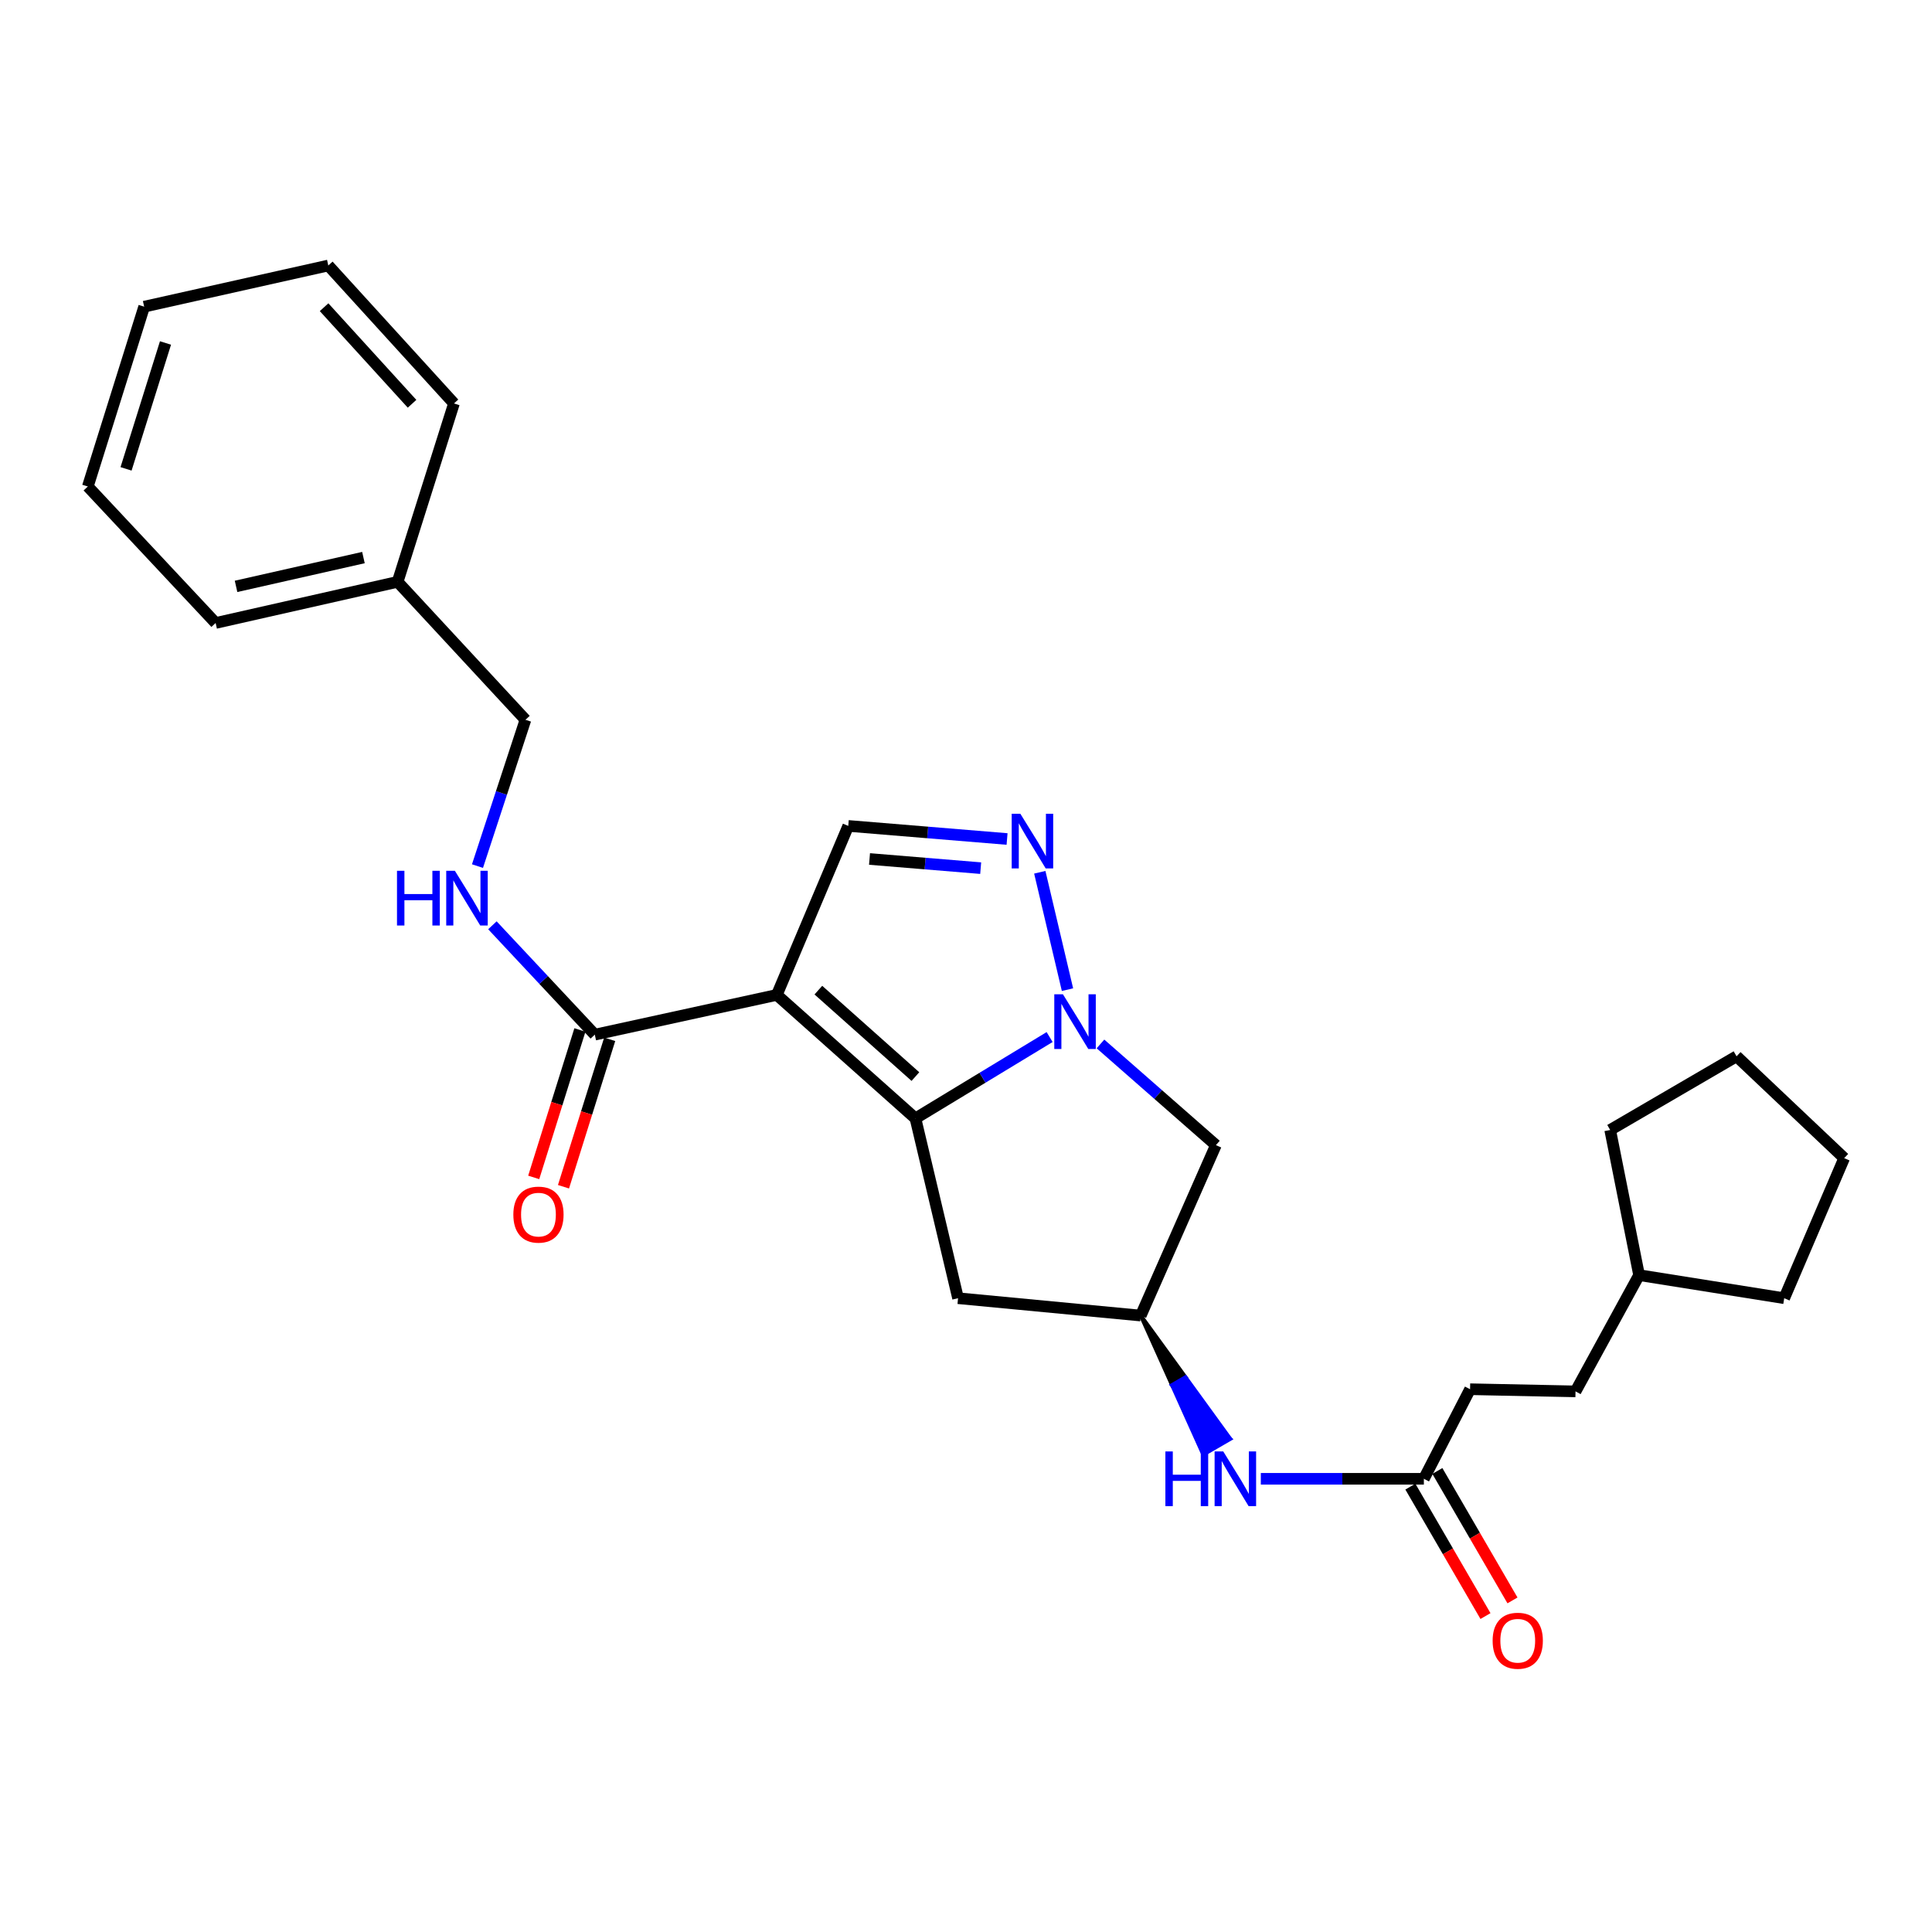 <?xml version='1.0' encoding='iso-8859-1'?>
<svg version='1.1' baseProfile='full'
              xmlns='http://www.w3.org/2000/svg'
                      xmlns:rdkit='http://www.rdkit.org/xml'
                      xmlns:xlink='http://www.w3.org/1999/xlink'
                  xml:space='preserve'
width='1000px' height='1000px' viewBox='0 0 1000 1000'>
<!-- END OF HEADER -->
<rect style='opacity:1.0;fill:#FFFFFF;stroke:none' width='1000' height='1000' x='0' y='0'> </rect>
<path class='bond-0' d='M 402.077,514.963 L 473.832,578.884' style='fill:none;fill-rule:evenodd;stroke:#000000;stroke-width:6px;stroke-linecap:butt;stroke-linejoin:miter;stroke-opacity:1' />
<path class='bond-0' d='M 423.585,512.49 L 473.813,557.234' style='fill:none;fill-rule:evenodd;stroke:#000000;stroke-width:6px;stroke-linecap:butt;stroke-linejoin:miter;stroke-opacity:1' />
<path class='bond-3' d='M 402.077,514.963 L 439.058,427.494' style='fill:none;fill-rule:evenodd;stroke:#000000;stroke-width:6px;stroke-linecap:butt;stroke-linejoin:miter;stroke-opacity:1' />
<path class='bond-4' d='M 402.077,514.963 L 307.869,535.531' style='fill:none;fill-rule:evenodd;stroke:#000000;stroke-width:6px;stroke-linecap:butt;stroke-linejoin:miter;stroke-opacity:1' />
<path class='bond-1' d='M 473.832,578.884 L 508.557,557.83' style='fill:none;fill-rule:evenodd;stroke:#000000;stroke-width:6px;stroke-linecap:butt;stroke-linejoin:miter;stroke-opacity:1' />
<path class='bond-1' d='M 508.557,557.83 L 543.282,536.777' style='fill:none;fill-rule:evenodd;stroke:#0000FF;stroke-width:6px;stroke-linecap:butt;stroke-linejoin:miter;stroke-opacity:1' />
<path class='bond-6' d='M 473.832,578.884 L 495.881,671.952' style='fill:none;fill-rule:evenodd;stroke:#000000;stroke-width:6px;stroke-linecap:butt;stroke-linejoin:miter;stroke-opacity:1' />
<path class='bond-5' d='M 569.601,540.341 L 599.475,566.531' style='fill:none;fill-rule:evenodd;stroke:#0000FF;stroke-width:6px;stroke-linecap:butt;stroke-linejoin:miter;stroke-opacity:1' />
<path class='bond-5' d='M 599.475,566.531 L 629.35,592.722' style='fill:none;fill-rule:evenodd;stroke:#000000;stroke-width:6px;stroke-linecap:butt;stroke-linejoin:miter;stroke-opacity:1' />
<path class='bond-27' d='M 552.53,512.24 L 538.195,451.482' style='fill:none;fill-rule:evenodd;stroke:#0000FF;stroke-width:6px;stroke-linecap:butt;stroke-linejoin:miter;stroke-opacity:1' />
<path class='bond-2' d='M 521.257,434.265 L 480.157,430.88' style='fill:none;fill-rule:evenodd;stroke:#0000FF;stroke-width:6px;stroke-linecap:butt;stroke-linejoin:miter;stroke-opacity:1' />
<path class='bond-2' d='M 480.157,430.88 L 439.058,427.494' style='fill:none;fill-rule:evenodd;stroke:#000000;stroke-width:6px;stroke-linecap:butt;stroke-linejoin:miter;stroke-opacity:1' />
<path class='bond-2' d='M 507.601,449.348 L 478.831,446.978' style='fill:none;fill-rule:evenodd;stroke:#0000FF;stroke-width:6px;stroke-linecap:butt;stroke-linejoin:miter;stroke-opacity:1' />
<path class='bond-2' d='M 478.831,446.978 L 450.062,444.608' style='fill:none;fill-rule:evenodd;stroke:#000000;stroke-width:6px;stroke-linecap:butt;stroke-linejoin:miter;stroke-opacity:1' />
<path class='bond-8' d='M 307.869,535.531 L 281.367,507.231' style='fill:none;fill-rule:evenodd;stroke:#000000;stroke-width:6px;stroke-linecap:butt;stroke-linejoin:miter;stroke-opacity:1' />
<path class='bond-8' d='M 281.367,507.231 L 254.864,478.932' style='fill:none;fill-rule:evenodd;stroke:#0000FF;stroke-width:6px;stroke-linecap:butt;stroke-linejoin:miter;stroke-opacity:1' />
<path class='bond-11' d='M 300.162,533.116 L 288.205,571.271' style='fill:none;fill-rule:evenodd;stroke:#000000;stroke-width:6px;stroke-linecap:butt;stroke-linejoin:miter;stroke-opacity:1' />
<path class='bond-11' d='M 288.205,571.271 L 276.249,609.426' style='fill:none;fill-rule:evenodd;stroke:#FF0000;stroke-width:6px;stroke-linecap:butt;stroke-linejoin:miter;stroke-opacity:1' />
<path class='bond-11' d='M 315.576,537.946 L 303.619,576.101' style='fill:none;fill-rule:evenodd;stroke:#000000;stroke-width:6px;stroke-linecap:butt;stroke-linejoin:miter;stroke-opacity:1' />
<path class='bond-11' d='M 303.619,576.101 L 291.662,614.256' style='fill:none;fill-rule:evenodd;stroke:#FF0000;stroke-width:6px;stroke-linecap:butt;stroke-linejoin:miter;stroke-opacity:1' />
<path class='bond-28' d='M 629.35,592.722 L 590.457,680.935' style='fill:none;fill-rule:evenodd;stroke:#000000;stroke-width:6px;stroke-linecap:butt;stroke-linejoin:miter;stroke-opacity:1' />
<path class='bond-7' d='M 495.881,671.952 L 590.457,680.935' style='fill:none;fill-rule:evenodd;stroke:#000000;stroke-width:6px;stroke-linecap:butt;stroke-linejoin:miter;stroke-opacity:1' />
<path class='bond-10' d='M 590.457,680.935 L 606.633,716.904 L 613.621,712.854 Z' style='fill:#000000;fill-rule:evenodd;fill-opacity:1;stroke:#000000;stroke-width:2px;stroke-linecap:butt;stroke-linejoin:miter;stroke-opacity:1;' />
<path class='bond-10' d='M 606.633,716.904 L 636.786,744.773 L 622.81,752.872 Z' style='fill:#0000FF;fill-rule:evenodd;fill-opacity:1;stroke:#0000FF;stroke-width:2px;stroke-linecap:butt;stroke-linejoin:miter;stroke-opacity:1;' />
<path class='bond-10' d='M 606.633,716.904 L 613.621,712.854 L 636.786,744.773 Z' style='fill:#0000FF;fill-rule:evenodd;fill-opacity:1;stroke:#0000FF;stroke-width:2px;stroke-linecap:butt;stroke-linejoin:miter;stroke-opacity:1;' />
<path class='bond-13' d='M 247.143,448.291 L 259.558,410.423' style='fill:none;fill-rule:evenodd;stroke:#0000FF;stroke-width:6px;stroke-linecap:butt;stroke-linejoin:miter;stroke-opacity:1' />
<path class='bond-13' d='M 259.558,410.423 L 271.973,372.556' style='fill:none;fill-rule:evenodd;stroke:#000000;stroke-width:6px;stroke-linecap:butt;stroke-linejoin:miter;stroke-opacity:1' />
<path class='bond-9' d='M 736.991,765.424 L 694.795,765.424' style='fill:none;fill-rule:evenodd;stroke:#000000;stroke-width:6px;stroke-linecap:butt;stroke-linejoin:miter;stroke-opacity:1' />
<path class='bond-9' d='M 694.795,765.424 L 652.598,765.424' style='fill:none;fill-rule:evenodd;stroke:#0000FF;stroke-width:6px;stroke-linecap:butt;stroke-linejoin:miter;stroke-opacity:1' />
<path class='bond-12' d='M 730.006,769.478 L 749.445,802.975' style='fill:none;fill-rule:evenodd;stroke:#000000;stroke-width:6px;stroke-linecap:butt;stroke-linejoin:miter;stroke-opacity:1' />
<path class='bond-12' d='M 749.445,802.975 L 768.885,836.473' style='fill:none;fill-rule:evenodd;stroke:#FF0000;stroke-width:6px;stroke-linecap:butt;stroke-linejoin:miter;stroke-opacity:1' />
<path class='bond-12' d='M 743.977,761.37 L 763.416,794.868' style='fill:none;fill-rule:evenodd;stroke:#000000;stroke-width:6px;stroke-linecap:butt;stroke-linejoin:miter;stroke-opacity:1' />
<path class='bond-12' d='M 763.416,794.868 L 782.856,828.365' style='fill:none;fill-rule:evenodd;stroke:#FF0000;stroke-width:6px;stroke-linecap:butt;stroke-linejoin:miter;stroke-opacity:1' />
<path class='bond-14' d='M 736.991,765.424 L 760.907,719.056' style='fill:none;fill-rule:evenodd;stroke:#000000;stroke-width:6px;stroke-linecap:butt;stroke-linejoin:miter;stroke-opacity:1' />
<path class='bond-16' d='M 271.973,372.556 L 205.809,301.16' style='fill:none;fill-rule:evenodd;stroke:#000000;stroke-width:6px;stroke-linecap:butt;stroke-linejoin:miter;stroke-opacity:1' />
<path class='bond-15' d='M 760.907,719.056 L 815.486,720.178' style='fill:none;fill-rule:evenodd;stroke:#000000;stroke-width:6px;stroke-linecap:butt;stroke-linejoin:miter;stroke-opacity:1' />
<path class='bond-17' d='M 815.486,720.178 L 848.384,660.008' style='fill:none;fill-rule:evenodd;stroke:#000000;stroke-width:6px;stroke-linecap:butt;stroke-linejoin:miter;stroke-opacity:1' />
<path class='bond-18' d='M 205.809,301.16 L 111.61,322.455' style='fill:none;fill-rule:evenodd;stroke:#000000;stroke-width:6px;stroke-linecap:butt;stroke-linejoin:miter;stroke-opacity:1' />
<path class='bond-18' d='M 188.117,288.599 L 122.178,303.505' style='fill:none;fill-rule:evenodd;stroke:#000000;stroke-width:6px;stroke-linecap:butt;stroke-linejoin:miter;stroke-opacity:1' />
<path class='bond-19' d='M 205.809,301.16 L 234.974,208.828' style='fill:none;fill-rule:evenodd;stroke:#000000;stroke-width:6px;stroke-linecap:butt;stroke-linejoin:miter;stroke-opacity:1' />
<path class='bond-20' d='M 848.384,660.008 L 833.425,584.869' style='fill:none;fill-rule:evenodd;stroke:#000000;stroke-width:6px;stroke-linecap:butt;stroke-linejoin:miter;stroke-opacity:1' />
<path class='bond-21' d='M 848.384,660.008 L 923.505,671.952' style='fill:none;fill-rule:evenodd;stroke:#000000;stroke-width:6px;stroke-linecap:butt;stroke-linejoin:miter;stroke-opacity:1' />
<path class='bond-23' d='M 111.61,322.455 L 45.455,251.813' style='fill:none;fill-rule:evenodd;stroke:#000000;stroke-width:6px;stroke-linecap:butt;stroke-linejoin:miter;stroke-opacity:1' />
<path class='bond-22' d='M 234.974,208.828 L 169.931,137.422' style='fill:none;fill-rule:evenodd;stroke:#000000;stroke-width:6px;stroke-linecap:butt;stroke-linejoin:miter;stroke-opacity:1' />
<path class='bond-22' d='M 213.276,208.994 L 167.746,159.011' style='fill:none;fill-rule:evenodd;stroke:#000000;stroke-width:6px;stroke-linecap:butt;stroke-linejoin:miter;stroke-opacity:1' />
<path class='bond-24' d='M 833.425,584.869 L 898.845,546.739' style='fill:none;fill-rule:evenodd;stroke:#000000;stroke-width:6px;stroke-linecap:butt;stroke-linejoin:miter;stroke-opacity:1' />
<path class='bond-25' d='M 923.505,671.952 L 954.545,599.452' style='fill:none;fill-rule:evenodd;stroke:#000000;stroke-width:6px;stroke-linecap:butt;stroke-linejoin:miter;stroke-opacity:1' />
<path class='bond-26' d='M 169.931,137.422 L 74.62,158.735' style='fill:none;fill-rule:evenodd;stroke:#000000;stroke-width:6px;stroke-linecap:butt;stroke-linejoin:miter;stroke-opacity:1' />
<path class='bond-29' d='M 45.455,251.813 L 74.62,158.735' style='fill:none;fill-rule:evenodd;stroke:#000000;stroke-width:6px;stroke-linecap:butt;stroke-linejoin:miter;stroke-opacity:1' />
<path class='bond-29' d='M 65.243,242.681 L 85.659,177.527' style='fill:none;fill-rule:evenodd;stroke:#000000;stroke-width:6px;stroke-linecap:butt;stroke-linejoin:miter;stroke-opacity:1' />
<path class='bond-30' d='M 898.845,546.739 L 954.545,599.452' style='fill:none;fill-rule:evenodd;stroke:#000000;stroke-width:6px;stroke-linecap:butt;stroke-linejoin:miter;stroke-opacity:1' />
<path  class='atom-2' d='M 550.177 514.641
L 559.457 529.641
Q 560.377 531.121, 561.857 533.801
Q 563.337 536.481, 563.417 536.641
L 563.417 514.641
L 567.177 514.641
L 567.177 542.961
L 563.297 542.961
L 553.337 526.561
Q 552.177 524.641, 550.937 522.441
Q 549.737 520.241, 549.377 519.561
L 549.377 542.961
L 545.697 542.961
L 545.697 514.641
L 550.177 514.641
' fill='#0000FF'/>
<path  class='atom-3' d='M 528.128 421.187
L 537.408 436.187
Q 538.328 437.667, 539.808 440.347
Q 541.288 443.027, 541.368 443.187
L 541.368 421.187
L 545.128 421.187
L 545.128 449.507
L 541.248 449.507
L 531.288 433.107
Q 530.128 431.187, 528.888 428.987
Q 527.688 426.787, 527.328 426.107
L 527.328 449.507
L 523.648 449.507
L 523.648 421.187
L 528.128 421.187
' fill='#0000FF'/>
<path  class='atom-9' d='M 205.485 450.72
L 209.325 450.72
L 209.325 462.76
L 223.805 462.76
L 223.805 450.72
L 227.645 450.72
L 227.645 479.04
L 223.805 479.04
L 223.805 465.96
L 209.325 465.96
L 209.325 479.04
L 205.485 479.04
L 205.485 450.72
' fill='#0000FF'/>
<path  class='atom-9' d='M 235.445 450.72
L 244.725 465.72
Q 245.645 467.2, 247.125 469.88
Q 248.605 472.56, 248.685 472.72
L 248.685 450.72
L 252.445 450.72
L 252.445 479.04
L 248.565 479.04
L 238.605 462.64
Q 237.445 460.72, 236.205 458.52
Q 235.005 456.32, 234.645 455.64
L 234.645 479.04
L 230.965 479.04
L 230.965 450.72
L 235.445 450.72
' fill='#0000FF'/>
<path  class='atom-11' d='M 603.198 751.264
L 607.038 751.264
L 607.038 763.304
L 621.518 763.304
L 621.518 751.264
L 625.358 751.264
L 625.358 779.584
L 621.518 779.584
L 621.518 766.504
L 607.038 766.504
L 607.038 779.584
L 603.198 779.584
L 603.198 751.264
' fill='#0000FF'/>
<path  class='atom-11' d='M 633.158 751.264
L 642.438 766.264
Q 643.358 767.744, 644.838 770.424
Q 646.318 773.104, 646.398 773.264
L 646.398 751.264
L 650.158 751.264
L 650.158 779.584
L 646.278 779.584
L 636.318 763.184
Q 635.158 761.264, 633.918 759.064
Q 632.718 756.864, 632.358 756.184
L 632.358 779.584
L 628.678 779.584
L 628.678 751.264
L 633.158 751.264
' fill='#0000FF'/>
<path  class='atom-12' d='M 265.704 628.679
Q 265.704 621.879, 269.064 618.079
Q 272.424 614.279, 278.704 614.279
Q 284.984 614.279, 288.344 618.079
Q 291.704 621.879, 291.704 628.679
Q 291.704 635.559, 288.304 639.479
Q 284.904 643.359, 278.704 643.359
Q 272.464 643.359, 269.064 639.479
Q 265.704 635.599, 265.704 628.679
M 278.704 640.159
Q 283.024 640.159, 285.344 637.279
Q 287.704 634.359, 287.704 628.679
Q 287.704 623.119, 285.344 620.319
Q 283.024 617.479, 278.704 617.479
Q 274.384 617.479, 272.024 620.279
Q 269.704 623.079, 269.704 628.679
Q 269.704 634.399, 272.024 637.279
Q 274.384 640.159, 278.704 640.159
' fill='#FF0000'/>
<path  class='atom-13' d='M 772.585 849.239
Q 772.585 842.439, 775.945 838.639
Q 779.305 834.839, 785.585 834.839
Q 791.865 834.839, 795.225 838.639
Q 798.585 842.439, 798.585 849.239
Q 798.585 856.119, 795.185 860.039
Q 791.785 863.919, 785.585 863.919
Q 779.345 863.919, 775.945 860.039
Q 772.585 856.159, 772.585 849.239
M 785.585 860.719
Q 789.905 860.719, 792.225 857.839
Q 794.585 854.919, 794.585 849.239
Q 794.585 843.679, 792.225 840.879
Q 789.905 838.039, 785.585 838.039
Q 781.265 838.039, 778.905 840.839
Q 776.585 843.639, 776.585 849.239
Q 776.585 854.959, 778.905 857.839
Q 781.265 860.719, 785.585 860.719
' fill='#FF0000'/>
</svg>
